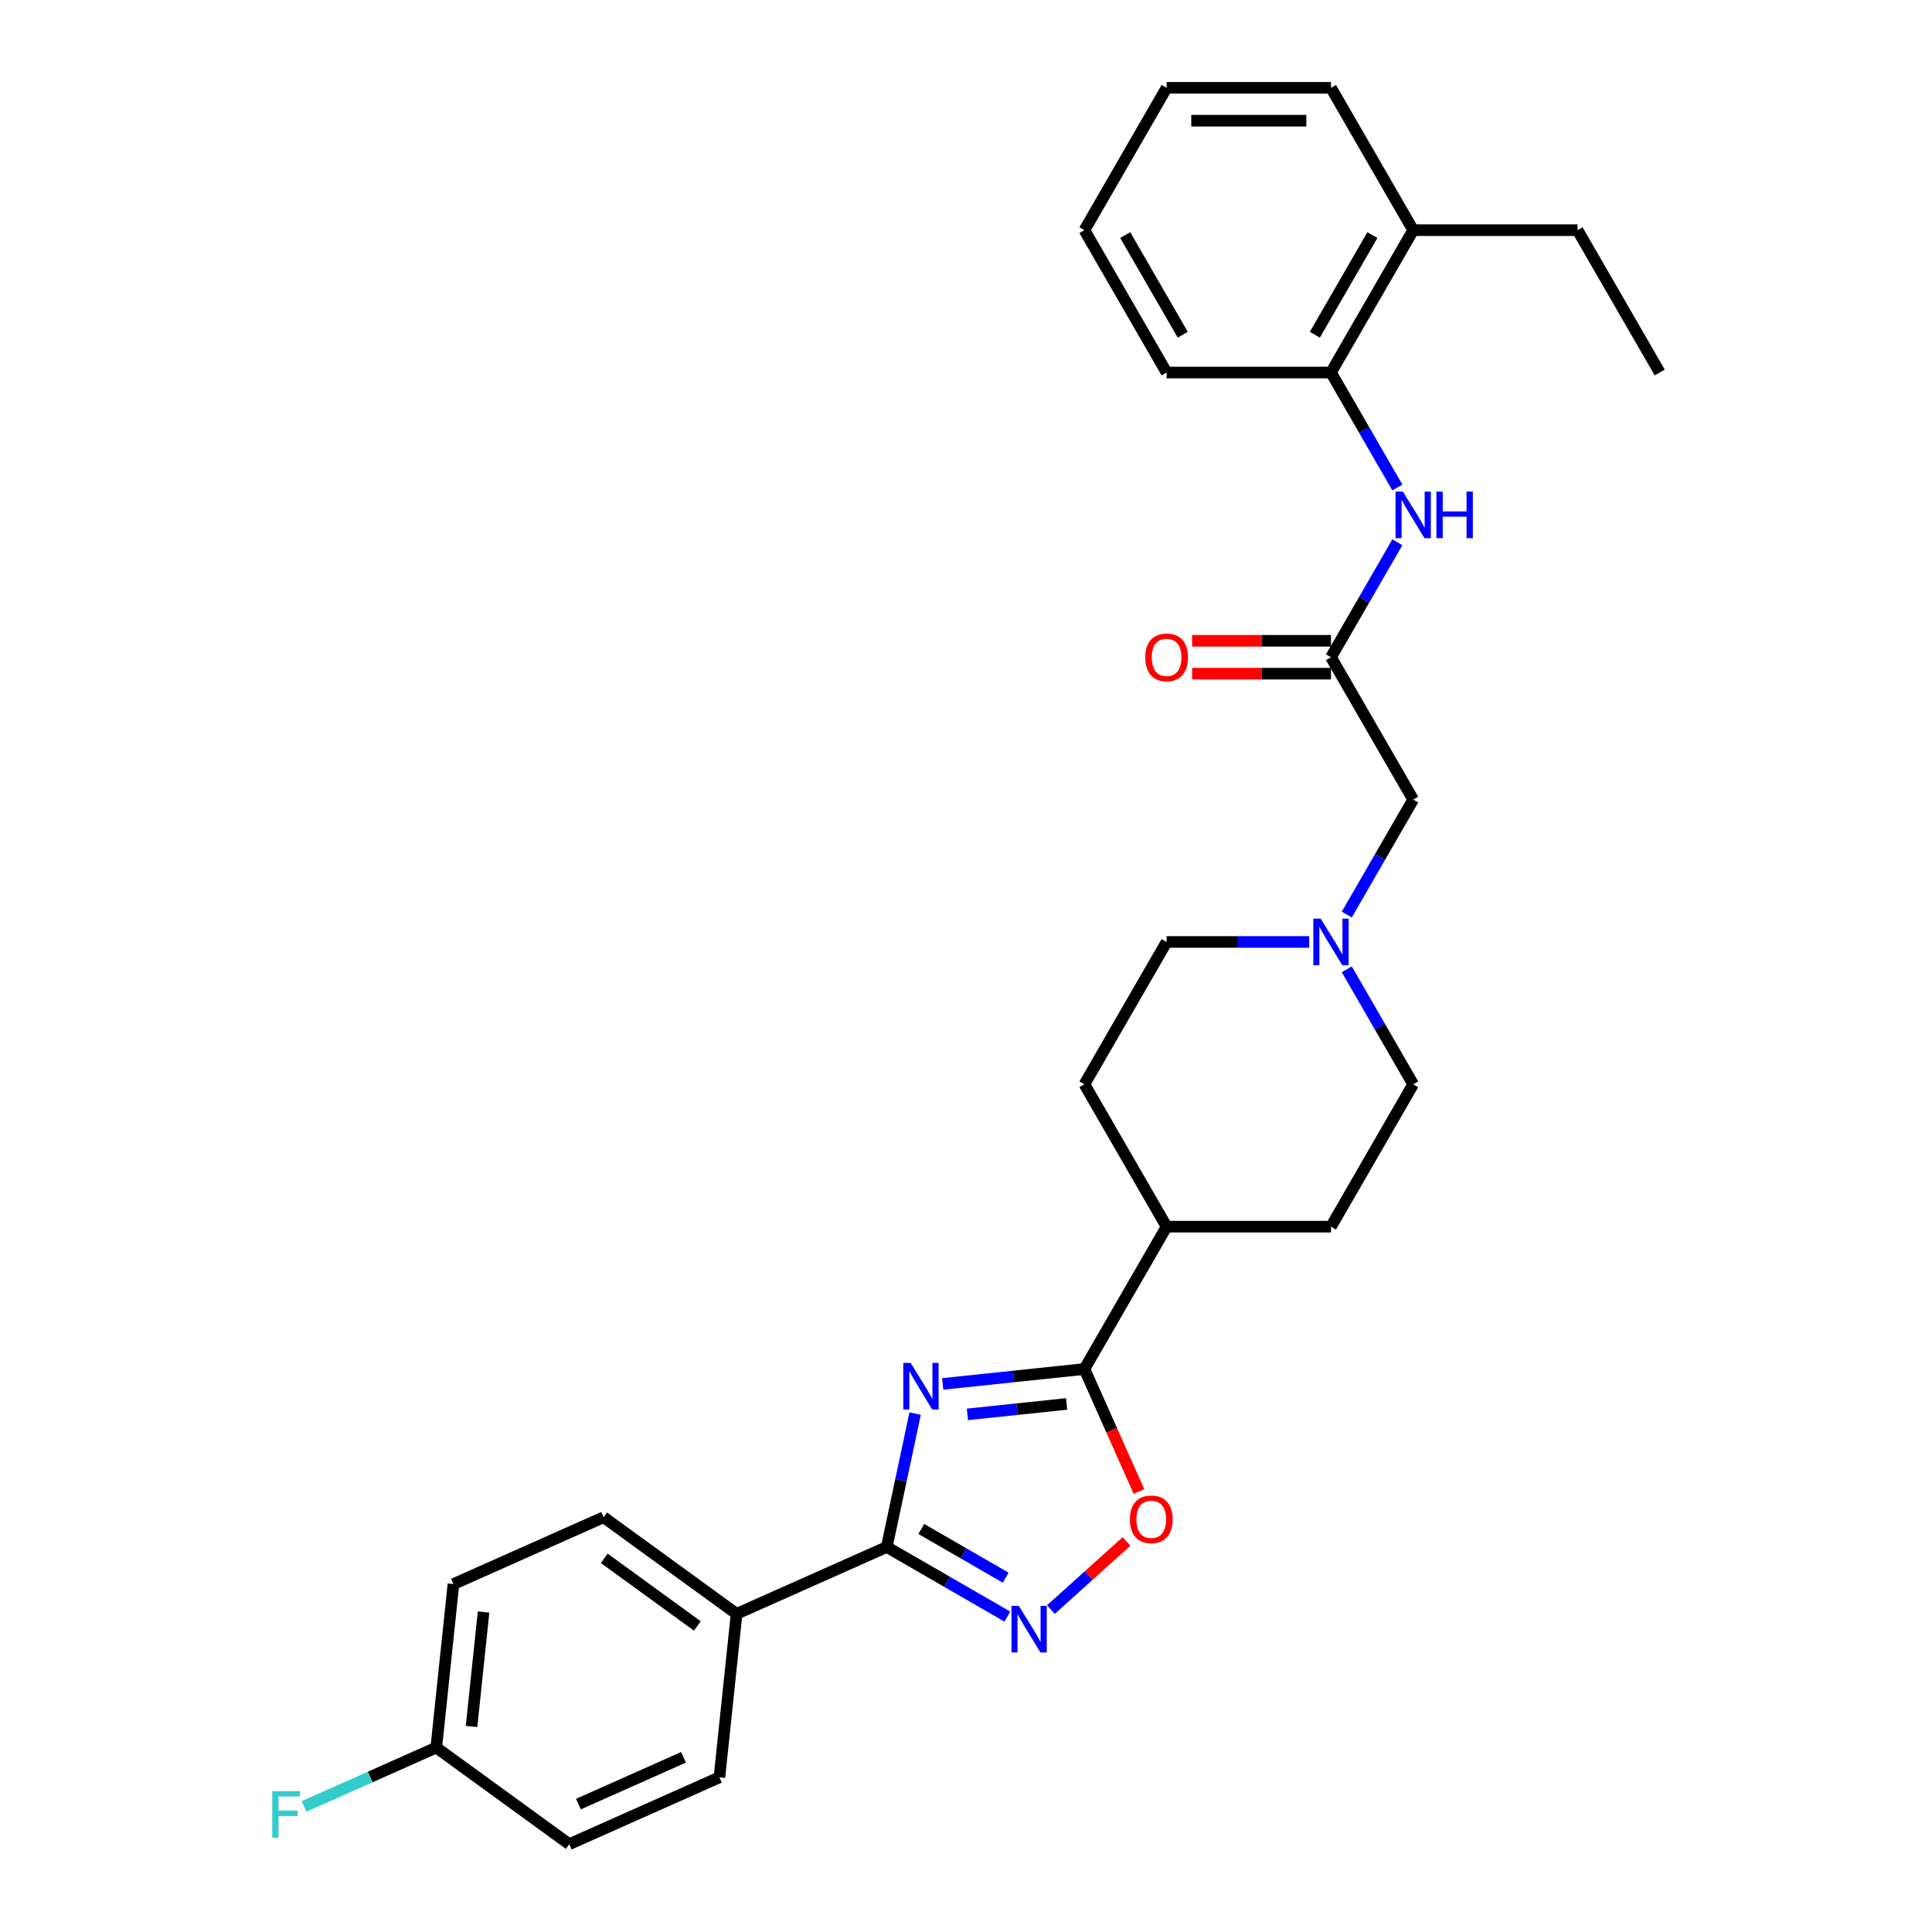 <?xml version='1.0' encoding='iso-8859-1'?>
<svg version='1.1' baseProfile='full'
              xmlns='http://www.w3.org/2000/svg'
                      xmlns:rdkit='http://www.rdkit.org/xml'
                      xmlns:xlink='http://www.w3.org/1999/xlink'
                  xml:space='preserve'
width='1000px' height='1000px' viewBox='0 0 1000 1000'>
<!-- END OF HEADER -->
<rect style='opacity:1.0;fill:#FFFFFF;stroke:none' width='1000' height='1000' x='0' y='0'> </rect>
<path class='bond-0' d='M 473.665,731.67 L 466.327,766.194' style='fill:none;fill-rule:evenodd;stroke:#0000FF;stroke-width:6px;stroke-linecap:butt;stroke-linejoin:miter;stroke-opacity:1' />
<path class='bond-0' d='M 466.327,766.194 L 458.988,800.718' style='fill:none;fill-rule:evenodd;stroke:#000000;stroke-width:6px;stroke-linecap:butt;stroke-linejoin:miter;stroke-opacity:1' />
<path class='bond-1' d='M 487.943,716.311 L 524.618,712.457' style='fill:none;fill-rule:evenodd;stroke:#0000FF;stroke-width:6px;stroke-linecap:butt;stroke-linejoin:miter;stroke-opacity:1' />
<path class='bond-1' d='M 524.618,712.457 L 561.294,708.602' style='fill:none;fill-rule:evenodd;stroke:#000000;stroke-width:6px;stroke-linecap:butt;stroke-linejoin:miter;stroke-opacity:1' />
<path class='bond-1' d='M 500.724,732.078 L 526.397,729.38' style='fill:none;fill-rule:evenodd;stroke:#0000FF;stroke-width:6px;stroke-linecap:butt;stroke-linejoin:miter;stroke-opacity:1' />
<path class='bond-1' d='M 526.397,729.38 L 552.07,726.681' style='fill:none;fill-rule:evenodd;stroke:#000000;stroke-width:6px;stroke-linecap:butt;stroke-linejoin:miter;stroke-opacity:1' />
<path class='bond-2' d='M 458.988,800.718 L 490.197,818.736' style='fill:none;fill-rule:evenodd;stroke:#000000;stroke-width:6px;stroke-linecap:butt;stroke-linejoin:miter;stroke-opacity:1' />
<path class='bond-2' d='M 490.197,818.736 L 521.407,836.755' style='fill:none;fill-rule:evenodd;stroke:#0000FF;stroke-width:6px;stroke-linecap:butt;stroke-linejoin:miter;stroke-opacity:1' />
<path class='bond-2' d='M 476.859,791.387 L 498.706,804' style='fill:none;fill-rule:evenodd;stroke:#000000;stroke-width:6px;stroke-linecap:butt;stroke-linejoin:miter;stroke-opacity:1' />
<path class='bond-2' d='M 498.706,804 L 520.552,816.613' style='fill:none;fill-rule:evenodd;stroke:#0000FF;stroke-width:6px;stroke-linecap:butt;stroke-linejoin:miter;stroke-opacity:1' />
<path class='bond-7' d='M 458.988,800.718 L 381.262,835.324' style='fill:none;fill-rule:evenodd;stroke:#000000;stroke-width:6px;stroke-linecap:butt;stroke-linejoin:miter;stroke-opacity:1' />
<path class='bond-3' d='M 561.294,708.602 L 575.411,740.31' style='fill:none;fill-rule:evenodd;stroke:#000000;stroke-width:6px;stroke-linecap:butt;stroke-linejoin:miter;stroke-opacity:1' />
<path class='bond-3' d='M 575.411,740.31 L 589.528,772.017' style='fill:none;fill-rule:evenodd;stroke:#FF0000;stroke-width:6px;stroke-linecap:butt;stroke-linejoin:miter;stroke-opacity:1' />
<path class='bond-9' d='M 561.294,708.602 L 603.835,634.919' style='fill:none;fill-rule:evenodd;stroke:#000000;stroke-width:6px;stroke-linecap:butt;stroke-linejoin:miter;stroke-opacity:1' />
<path class='bond-29' d='M 543.936,833.116 L 563.514,815.488' style='fill:none;fill-rule:evenodd;stroke:#0000FF;stroke-width:6px;stroke-linecap:butt;stroke-linejoin:miter;stroke-opacity:1' />
<path class='bond-29' d='M 563.514,815.488 L 583.091,797.861' style='fill:none;fill-rule:evenodd;stroke:#FF0000;stroke-width:6px;stroke-linecap:butt;stroke-linejoin:miter;stroke-opacity:1' />
<path class='bond-4' d='M 688.916,340.187 L 731.457,413.87' style='fill:none;fill-rule:evenodd;stroke:#000000;stroke-width:6px;stroke-linecap:butt;stroke-linejoin:miter;stroke-opacity:1' />
<path class='bond-5' d='M 688.916,340.187 L 706.095,310.432' style='fill:none;fill-rule:evenodd;stroke:#000000;stroke-width:6px;stroke-linecap:butt;stroke-linejoin:miter;stroke-opacity:1' />
<path class='bond-5' d='M 706.095,310.432 L 723.274,280.678' style='fill:none;fill-rule:evenodd;stroke:#0000FF;stroke-width:6px;stroke-linecap:butt;stroke-linejoin:miter;stroke-opacity:1' />
<path class='bond-11' d='M 688.916,331.678 L 652.969,331.678' style='fill:none;fill-rule:evenodd;stroke:#000000;stroke-width:6px;stroke-linecap:butt;stroke-linejoin:miter;stroke-opacity:1' />
<path class='bond-11' d='M 652.969,331.678 L 617.022,331.678' style='fill:none;fill-rule:evenodd;stroke:#FF0000;stroke-width:6px;stroke-linecap:butt;stroke-linejoin:miter;stroke-opacity:1' />
<path class='bond-11' d='M 688.916,348.695 L 652.969,348.695' style='fill:none;fill-rule:evenodd;stroke:#000000;stroke-width:6px;stroke-linecap:butt;stroke-linejoin:miter;stroke-opacity:1' />
<path class='bond-11' d='M 652.969,348.695 L 617.022,348.695' style='fill:none;fill-rule:evenodd;stroke:#FF0000;stroke-width:6px;stroke-linecap:butt;stroke-linejoin:miter;stroke-opacity:1' />
<path class='bond-8' d='M 723.274,252.329 L 706.095,222.575' style='fill:none;fill-rule:evenodd;stroke:#0000FF;stroke-width:6px;stroke-linecap:butt;stroke-linejoin:miter;stroke-opacity:1' />
<path class='bond-8' d='M 706.095,222.575 L 688.916,192.821' style='fill:none;fill-rule:evenodd;stroke:#000000;stroke-width:6px;stroke-linecap:butt;stroke-linejoin:miter;stroke-opacity:1' />
<path class='bond-6' d='M 677.652,487.553 L 640.743,487.553' style='fill:none;fill-rule:evenodd;stroke:#0000FF;stroke-width:6px;stroke-linecap:butt;stroke-linejoin:miter;stroke-opacity:1' />
<path class='bond-6' d='M 640.743,487.553 L 603.835,487.553' style='fill:none;fill-rule:evenodd;stroke:#000000;stroke-width:6px;stroke-linecap:butt;stroke-linejoin:miter;stroke-opacity:1' />
<path class='bond-10' d='M 697.1,473.378 L 714.279,443.624' style='fill:none;fill-rule:evenodd;stroke:#0000FF;stroke-width:6px;stroke-linecap:butt;stroke-linejoin:miter;stroke-opacity:1' />
<path class='bond-10' d='M 714.279,443.624 L 731.457,413.87' style='fill:none;fill-rule:evenodd;stroke:#000000;stroke-width:6px;stroke-linecap:butt;stroke-linejoin:miter;stroke-opacity:1' />
<path class='bond-30' d='M 697.1,501.727 L 714.279,531.482' style='fill:none;fill-rule:evenodd;stroke:#0000FF;stroke-width:6px;stroke-linecap:butt;stroke-linejoin:miter;stroke-opacity:1' />
<path class='bond-30' d='M 714.279,531.482 L 731.457,561.236' style='fill:none;fill-rule:evenodd;stroke:#000000;stroke-width:6px;stroke-linecap:butt;stroke-linejoin:miter;stroke-opacity:1' />
<path class='bond-13' d='M 381.262,835.324 L 312.43,785.314' style='fill:none;fill-rule:evenodd;stroke:#000000;stroke-width:6px;stroke-linecap:butt;stroke-linejoin:miter;stroke-opacity:1' />
<path class='bond-13' d='M 360.935,841.589 L 312.753,806.582' style='fill:none;fill-rule:evenodd;stroke:#000000;stroke-width:6px;stroke-linecap:butt;stroke-linejoin:miter;stroke-opacity:1' />
<path class='bond-14' d='M 381.262,835.324 L 372.369,919.94' style='fill:none;fill-rule:evenodd;stroke:#000000;stroke-width:6px;stroke-linecap:butt;stroke-linejoin:miter;stroke-opacity:1' />
<path class='bond-12' d='M 688.916,192.821 L 731.457,119.138' style='fill:none;fill-rule:evenodd;stroke:#000000;stroke-width:6px;stroke-linecap:butt;stroke-linejoin:miter;stroke-opacity:1' />
<path class='bond-12' d='M 680.561,173.26 L 710.34,121.682' style='fill:none;fill-rule:evenodd;stroke:#000000;stroke-width:6px;stroke-linecap:butt;stroke-linejoin:miter;stroke-opacity:1' />
<path class='bond-23' d='M 688.916,192.821 L 603.835,192.821' style='fill:none;fill-rule:evenodd;stroke:#000000;stroke-width:6px;stroke-linecap:butt;stroke-linejoin:miter;stroke-opacity:1' />
<path class='bond-15' d='M 603.835,634.919 L 688.916,634.919' style='fill:none;fill-rule:evenodd;stroke:#000000;stroke-width:6px;stroke-linecap:butt;stroke-linejoin:miter;stroke-opacity:1' />
<path class='bond-16' d='M 603.835,634.919 L 561.294,561.236' style='fill:none;fill-rule:evenodd;stroke:#000000;stroke-width:6px;stroke-linecap:butt;stroke-linejoin:miter;stroke-opacity:1' />
<path class='bond-24' d='M 731.457,119.138 L 816.539,119.138' style='fill:none;fill-rule:evenodd;stroke:#000000;stroke-width:6px;stroke-linecap:butt;stroke-linejoin:miter;stroke-opacity:1' />
<path class='bond-25' d='M 731.457,119.138 L 688.916,45.455' style='fill:none;fill-rule:evenodd;stroke:#000000;stroke-width:6px;stroke-linecap:butt;stroke-linejoin:miter;stroke-opacity:1' />
<path class='bond-20' d='M 312.43,785.314 L 234.703,819.92' style='fill:none;fill-rule:evenodd;stroke:#000000;stroke-width:6px;stroke-linecap:butt;stroke-linejoin:miter;stroke-opacity:1' />
<path class='bond-21' d='M 372.369,919.94 L 294.643,954.545' style='fill:none;fill-rule:evenodd;stroke:#000000;stroke-width:6px;stroke-linecap:butt;stroke-linejoin:miter;stroke-opacity:1' />
<path class='bond-21' d='M 353.789,909.585 L 299.38,933.809' style='fill:none;fill-rule:evenodd;stroke:#000000;stroke-width:6px;stroke-linecap:butt;stroke-linejoin:miter;stroke-opacity:1' />
<path class='bond-17' d='M 688.916,634.919 L 731.457,561.236' style='fill:none;fill-rule:evenodd;stroke:#000000;stroke-width:6px;stroke-linecap:butt;stroke-linejoin:miter;stroke-opacity:1' />
<path class='bond-18' d='M 561.294,561.236 L 603.835,487.553' style='fill:none;fill-rule:evenodd;stroke:#000000;stroke-width:6px;stroke-linecap:butt;stroke-linejoin:miter;stroke-opacity:1' />
<path class='bond-19' d='M 225.81,904.536 L 294.643,954.545' style='fill:none;fill-rule:evenodd;stroke:#000000;stroke-width:6px;stroke-linecap:butt;stroke-linejoin:miter;stroke-opacity:1' />
<path class='bond-22' d='M 225.81,904.536 L 191.592,919.77' style='fill:none;fill-rule:evenodd;stroke:#000000;stroke-width:6px;stroke-linecap:butt;stroke-linejoin:miter;stroke-opacity:1' />
<path class='bond-22' d='M 191.592,919.77 L 157.375,935.005' style='fill:none;fill-rule:evenodd;stroke:#33CCCC;stroke-width:6px;stroke-linecap:butt;stroke-linejoin:miter;stroke-opacity:1' />
<path class='bond-31' d='M 225.81,904.536 L 234.703,819.92' style='fill:none;fill-rule:evenodd;stroke:#000000;stroke-width:6px;stroke-linecap:butt;stroke-linejoin:miter;stroke-opacity:1' />
<path class='bond-31' d='M 244.067,893.622 L 250.293,834.391' style='fill:none;fill-rule:evenodd;stroke:#000000;stroke-width:6px;stroke-linecap:butt;stroke-linejoin:miter;stroke-opacity:1' />
<path class='bond-27' d='M 603.835,192.821 L 561.294,119.138' style='fill:none;fill-rule:evenodd;stroke:#000000;stroke-width:6px;stroke-linecap:butt;stroke-linejoin:miter;stroke-opacity:1' />
<path class='bond-27' d='M 612.19,173.26 L 582.411,121.682' style='fill:none;fill-rule:evenodd;stroke:#000000;stroke-width:6px;stroke-linecap:butt;stroke-linejoin:miter;stroke-opacity:1' />
<path class='bond-26' d='M 816.539,119.138 L 859.08,192.821' style='fill:none;fill-rule:evenodd;stroke:#000000;stroke-width:6px;stroke-linecap:butt;stroke-linejoin:miter;stroke-opacity:1' />
<path class='bond-32' d='M 688.916,45.455 L 603.835,45.455' style='fill:none;fill-rule:evenodd;stroke:#000000;stroke-width:6px;stroke-linecap:butt;stroke-linejoin:miter;stroke-opacity:1' />
<path class='bond-32' d='M 676.154,62.471 L 616.597,62.471' style='fill:none;fill-rule:evenodd;stroke:#000000;stroke-width:6px;stroke-linecap:butt;stroke-linejoin:miter;stroke-opacity:1' />
<path class='bond-28' d='M 561.294,119.138 L 603.835,45.455' style='fill:none;fill-rule:evenodd;stroke:#000000;stroke-width:6px;stroke-linecap:butt;stroke-linejoin:miter;stroke-opacity:1' />
<path  class='atom-0' d='M 471.352 705.448
L 479.247 718.21
Q 480.03 719.469, 481.289 721.749
Q 482.549 724.03, 482.617 724.166
L 482.617 705.448
L 485.816 705.448
L 485.816 729.543
L 482.514 729.543
L 474.04 715.589
Q 473.053 713.956, 471.998 712.084
Q 470.977 710.212, 470.671 709.634
L 470.671 729.543
L 467.54 729.543
L 467.54 705.448
L 471.352 705.448
' fill='#0000FF'/>
<path  class='atom-3' d='M 527.345 831.211
L 535.241 843.974
Q 536.024 845.233, 537.283 847.513
Q 538.542 849.793, 538.61 849.929
L 538.61 831.211
L 541.809 831.211
L 541.809 855.306
L 538.508 855.306
L 530.034 841.353
Q 529.047 839.719, 527.992 837.848
Q 526.971 835.976, 526.665 835.397
L 526.665 855.306
L 523.534 855.306
L 523.534 831.211
L 527.345 831.211
' fill='#0000FF'/>
<path  class='atom-4' d='M 584.839 786.396
Q 584.839 780.61, 587.698 777.377
Q 590.556 774.144, 595.9 774.144
Q 601.243 774.144, 604.101 777.377
Q 606.96 780.61, 606.96 786.396
Q 606.96 792.25, 604.067 795.585
Q 601.175 798.886, 595.9 798.886
Q 590.59 798.886, 587.698 795.585
Q 584.839 792.284, 584.839 786.396
M 595.9 796.163
Q 599.575 796.163, 601.549 793.713
Q 603.557 791.229, 603.557 786.396
Q 603.557 781.665, 601.549 779.283
Q 599.575 776.867, 595.9 776.867
Q 592.224 776.867, 590.216 779.249
Q 588.242 781.631, 588.242 786.396
Q 588.242 791.263, 590.216 793.713
Q 592.224 796.163, 595.9 796.163
' fill='#FF0000'/>
<path  class='atom-6' d='M 726.131 254.456
L 734.027 267.218
Q 734.81 268.478, 736.069 270.758
Q 737.328 273.038, 737.396 273.174
L 737.396 254.456
L 740.595 254.456
L 740.595 278.551
L 737.294 278.551
L 728.82 264.598
Q 727.833 262.964, 726.778 261.092
Q 725.757 259.221, 725.451 258.642
L 725.451 278.551
L 722.319 278.551
L 722.319 254.456
L 726.131 254.456
' fill='#0000FF'/>
<path  class='atom-6' d='M 743.488 254.456
L 746.755 254.456
L 746.755 264.7
L 759.075 264.7
L 759.075 254.456
L 762.342 254.456
L 762.342 278.551
L 759.075 278.551
L 759.075 267.423
L 746.755 267.423
L 746.755 278.551
L 743.488 278.551
L 743.488 254.456
' fill='#0000FF'/>
<path  class='atom-7' d='M 683.59 475.505
L 691.486 488.267
Q 692.269 489.527, 693.528 491.807
Q 694.787 494.087, 694.855 494.223
L 694.855 475.505
L 698.054 475.505
L 698.054 499.6
L 694.753 499.6
L 686.279 485.647
Q 685.292 484.013, 684.237 482.142
Q 683.216 480.27, 682.91 479.691
L 682.91 499.6
L 679.779 499.6
L 679.779 475.505
L 683.59 475.505
' fill='#0000FF'/>
<path  class='atom-12' d='M 592.774 340.255
Q 592.774 334.469, 595.633 331.236
Q 598.491 328.003, 603.835 328.003
Q 609.178 328.003, 612.036 331.236
Q 614.895 334.469, 614.895 340.255
Q 614.895 346.108, 612.002 349.444
Q 609.11 352.745, 603.835 352.745
Q 598.525 352.745, 595.633 349.444
Q 592.774 346.142, 592.774 340.255
M 603.835 350.022
Q 607.51 350.022, 609.484 347.572
Q 611.492 345.087, 611.492 340.255
Q 611.492 335.524, 609.484 333.142
Q 607.51 330.726, 603.835 330.726
Q 600.159 330.726, 598.151 333.108
Q 596.177 335.49, 596.177 340.255
Q 596.177 345.121, 598.151 347.572
Q 600.159 350.022, 603.835 350.022
' fill='#FF0000'/>
<path  class='atom-23' d='M 140.92 927.094
L 155.248 927.094
L 155.248 929.851
L 144.153 929.851
L 144.153 937.168
L 154.023 937.168
L 154.023 939.958
L 144.153 939.958
L 144.153 951.189
L 140.92 951.189
L 140.92 927.094
' fill='#33CCCC'/>
</svg>

